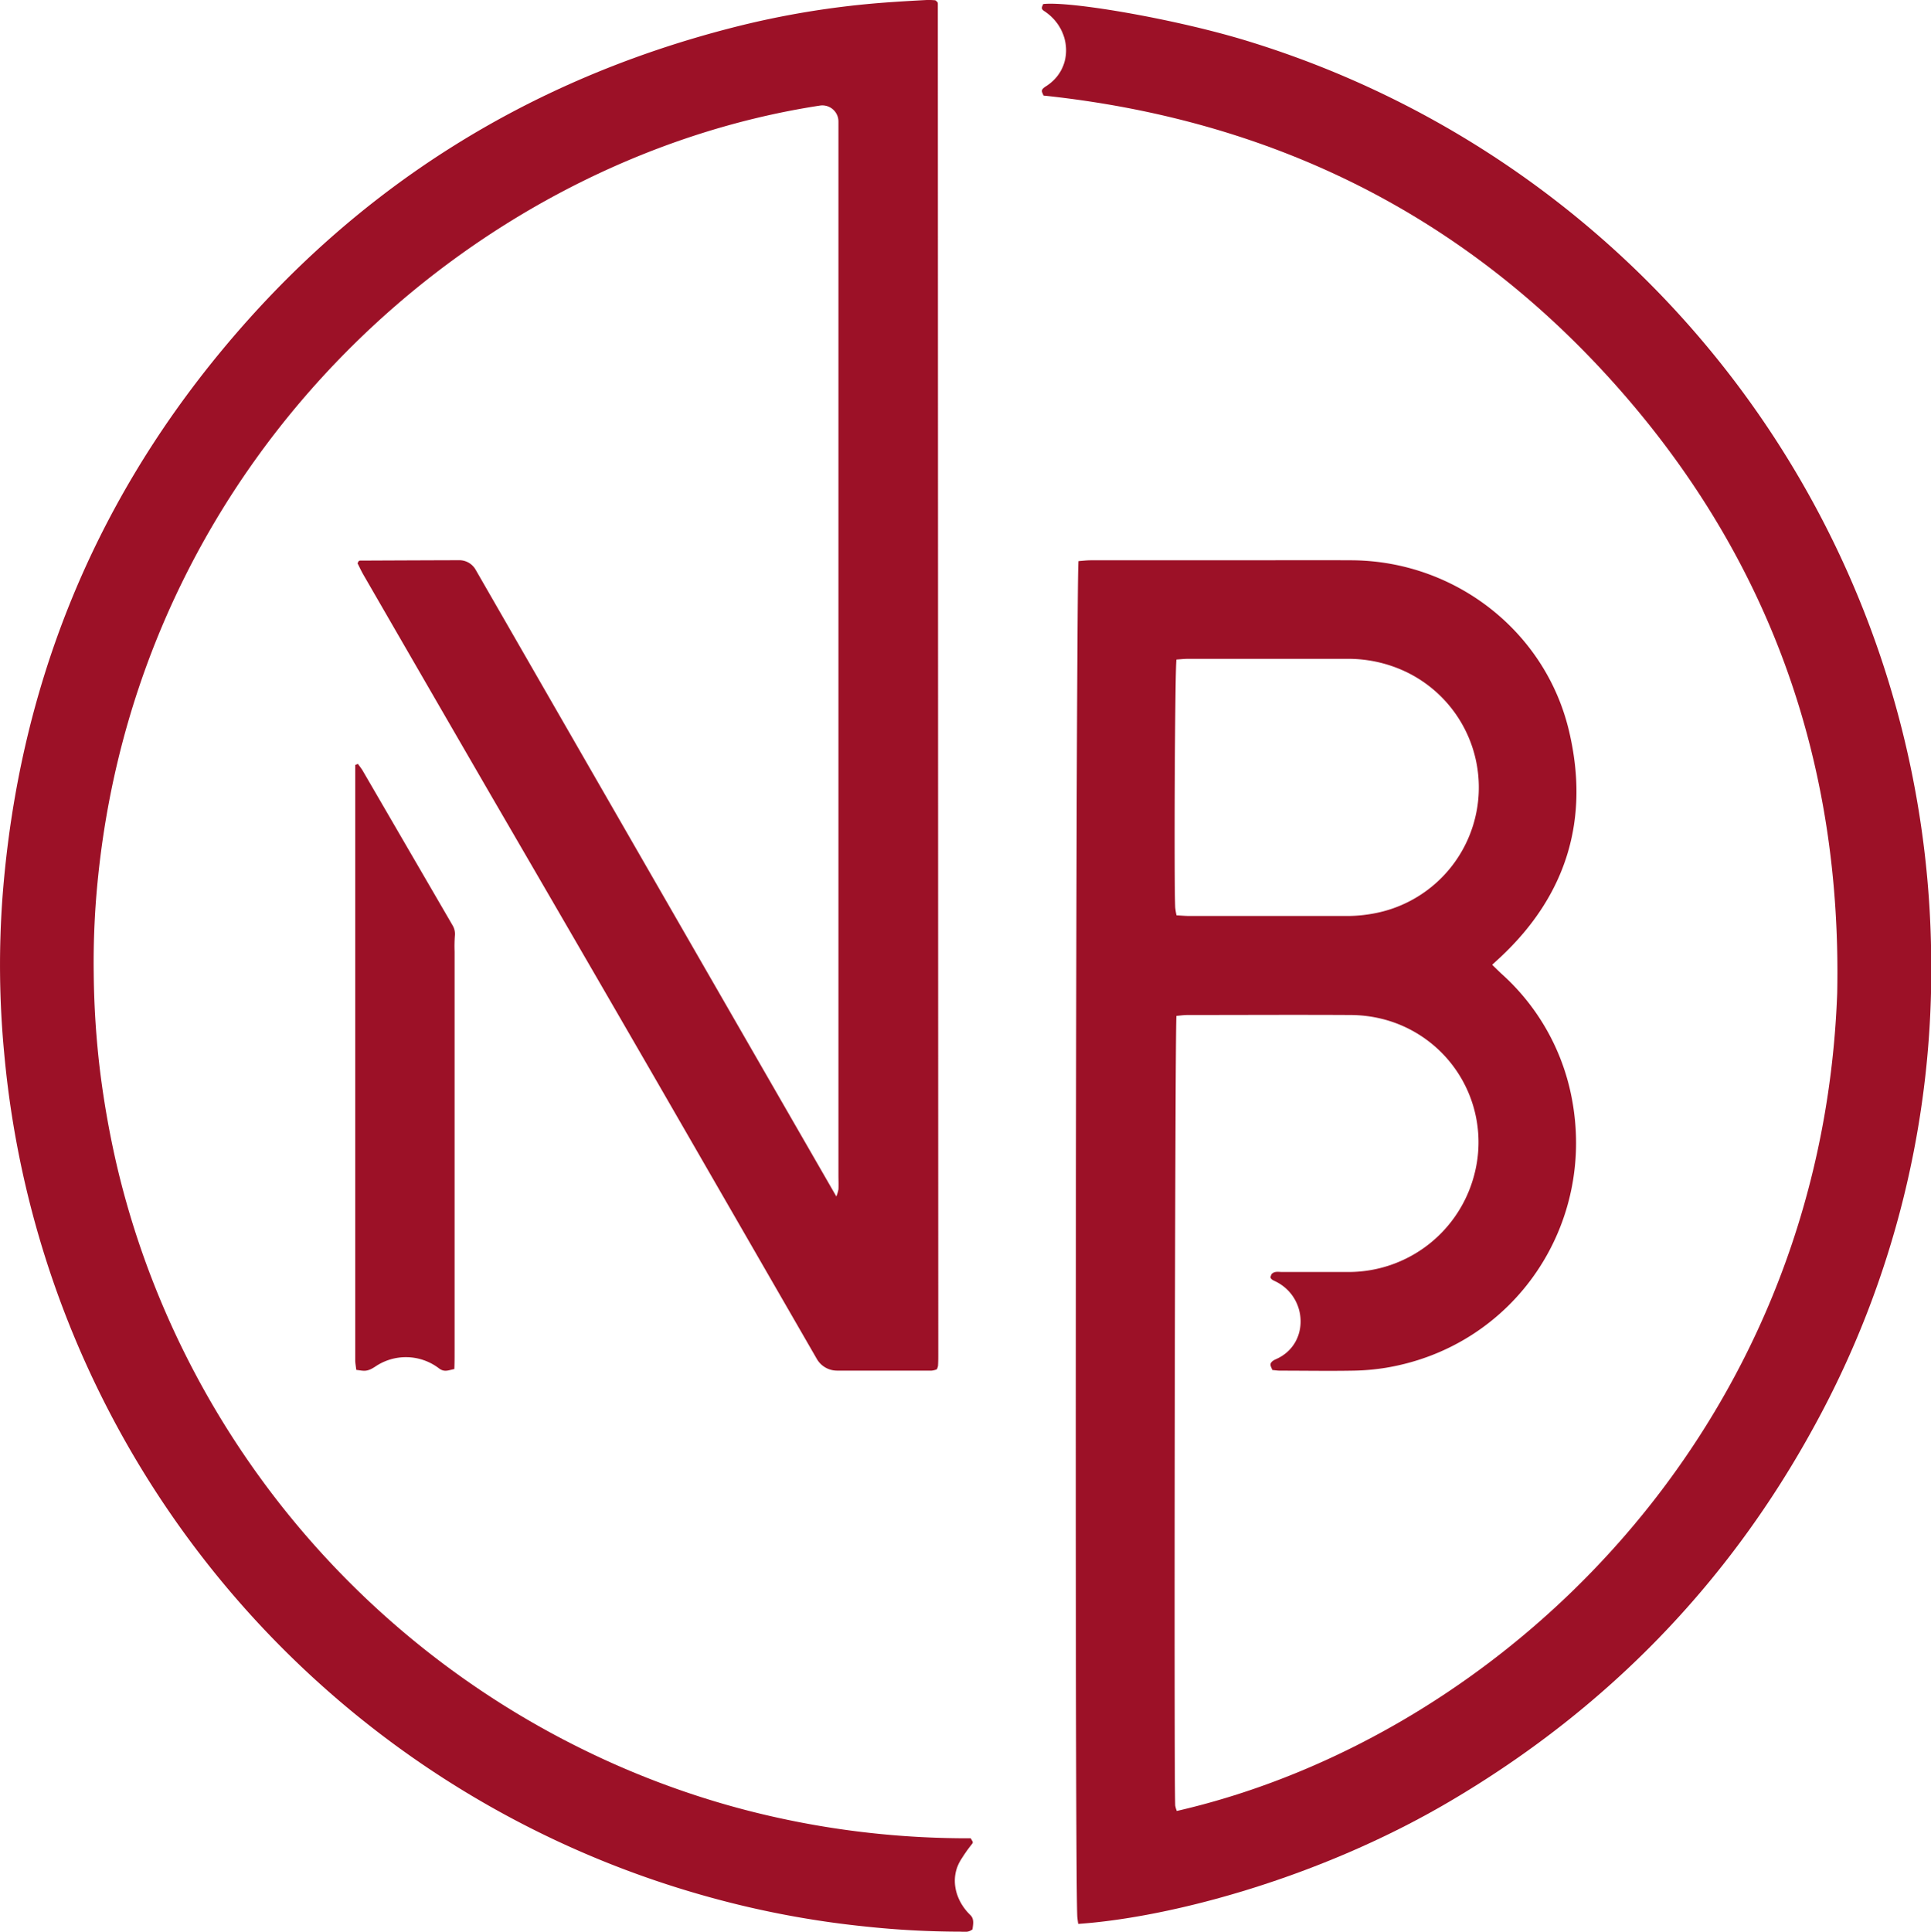 <svg id="Layer_1" data-name="Layer 1" xmlns="http://www.w3.org/2000/svg" viewBox="0 0 495.97 496.1"><defs><style>.cls-1{fill:#9c1127;}</style></defs><title>North Brooke Icon F</title><path class="cls-1" d="M391.25,254.67c.88.85,1.66,1.63,2.47,2.38a57.24,57.24,0,0,1,17.87,31.34c6.6,32.84-14.55,64.21-47.54,69.76a58.43,58.43,0,0,1-8.56.76c-6.24.11-12.48,0-18.71,0-.62,0-1.23-.1-2-.17-.34-1-1.22-1.83,1-2.81,8.67-3.85,8.18-16.09-.43-20.06-1.43-.66-1-1.09-.8-1.7.75-.89,1.81-.6,2.77-.6,5.74,0,11.47,0,17.21,0a33.36,33.36,0,0,0,32.13-25,32.63,32.63,0,0,0-24.32-40.15,34.3,34.3,0,0,0-7.41-.85c-14-.08-27.95,0-41.92,0-1,0-1.94.15-2.86.23-.36,2.57-.65,198.5-.3,202.82a7.37,7.37,0,0,0,.39,1.37c82.68-19,165.45-97,169.63-210,1.21-59.14-17.19-111.34-56.39-155.62S334.71,37.64,276,31.44c-.35-1-.93-1.39.66-2.39,7.25-4.59,6.66-14.72-.56-19.37-.88-.57-.36-1.2-.17-1.74,7.16-.8,34.89,4,53.17,9.71A248.34,248.34,0,0,1,504,252a243.42,243.42,0,0,1-30,121.13c-22.29,40.85-53.7,72.93-93.81,96.5-33.48,19.67-71.65,29.72-95.27,31.36-.09-.71-.23-1.43-.25-2.15C284,478.45,284.34,155,285,151c1-.07,2.1-.21,3.18-.21q18.35,0,36.68,0c10.11,0,20.21-.05,30.32,0,26.35.15,49.63,18.05,55.77,43.68,5.42,22.65-.48,42.26-17.6,58.27Zm-81.1-78.39c-.39,3.25-.62,56.8-.31,63.69a19.11,19.11,0,0,0,.33,2c1.16.06,2.26.17,3.36.17,13.6,0,27.2,0,40.8,0a37.25,37.25,0,0,0,6.31-.61,32.91,32.91,0,0,0,8.67-62,34.55,34.55,0,0,0-15.5-3.43c-13.64,0-27.27,0-40.91,0C312.05,176.11,311.2,176.21,310.15,176.28Z" transform="translate(-7.99 -6.9)"/><path class="cls-1" d="M257.33,479c.93,1.84.87.07-2.53,5.51-2.92,4.65-1.53,10.4,2.42,14.21,1.09,1.05.67,2.55.56,3.65-1.08.92-2.25.61-3.33.61a231.79,231.79,0,0,1-24.28-1.33,242,242,0,0,1-40-7.54A248.07,248.07,0,0,1,9.05,277.19a239.08,239.08,0,0,1-.38-40.4C12.76,184.32,31.32,137.55,64.87,97,99.53,55.12,143.41,27.5,196.09,14a224.68,224.68,0,0,1,39.09-6.43c3.6-.27,7.21-.48,10.83-.67a18.82,18.82,0,0,1,2.25.08,4.39,4.39,0,0,1,.53.51.86.86,0,0,1,.08.36q.06,173.43.11,346.86c0,1,0,2-.07,3a4.24,4.24,0,0,1-.3.86,5.13,5.13,0,0,1-1.31.33c-8.15,0-16.3,0-24.34,0a6,6,0,0,1-5.17-3l0,0q-20.47-35.5-40.94-71Q155.47,247.91,134,211q-16.32-28.18-32.61-56.39c-.61-1.05-1.11-2.15-1.57-3.05.22-.4.26-.53.35-.59a.6.6,0,0,1,.35-.1q12.72-.06,25.45-.1h0a4.82,4.82,0,0,1,4.16,2.4c30.76,53.46,61.56,107,92.67,161a9.37,9.37,0,0,0,.54-1.81c.06-1.24,0-2.49,0-3.74q0-135.22,0-270.45v-.05A4.14,4.14,0,0,0,218.68,34C129.77,47.58,44.45,123.49,33.21,231.83a211.91,211.91,0,0,0-1.15,25.06,225.18,225.18,0,0,0,1.62,25,237,237,0,0,0,4.4,24.68,220.69,220.69,0,0,0,7.14,24A225.08,225.08,0,0,0,160.55,457.55,221.09,221.09,0,0,0,183.76,467a216.73,216.73,0,0,0,24.12,6.75,224.56,224.56,0,0,0,24.73,4A227,227,0,0,0,257.33,479Z" transform="translate(-7.99 -6.9)"/><path class="cls-1" d="M99.91,203.08c.41.57.87,1.12,1.23,1.73q11.55,19.88,23.1,39.75a4.32,4.32,0,0,1,.58,2.65,36.81,36.81,0,0,0-.07,4.07v102.6c0,1.49,0,3-.06,4.61-1.58.32-2.57.9-4-.21a14,14,0,0,0-16.28-.44c-2.26,1.51-3,1.09-4.91.87-.1-.83-.23-1.54-.27-2.25,0-.87,0-1.75,0-2.62V203.35Z" transform="translate(-7.99 -6.9)"/></svg>